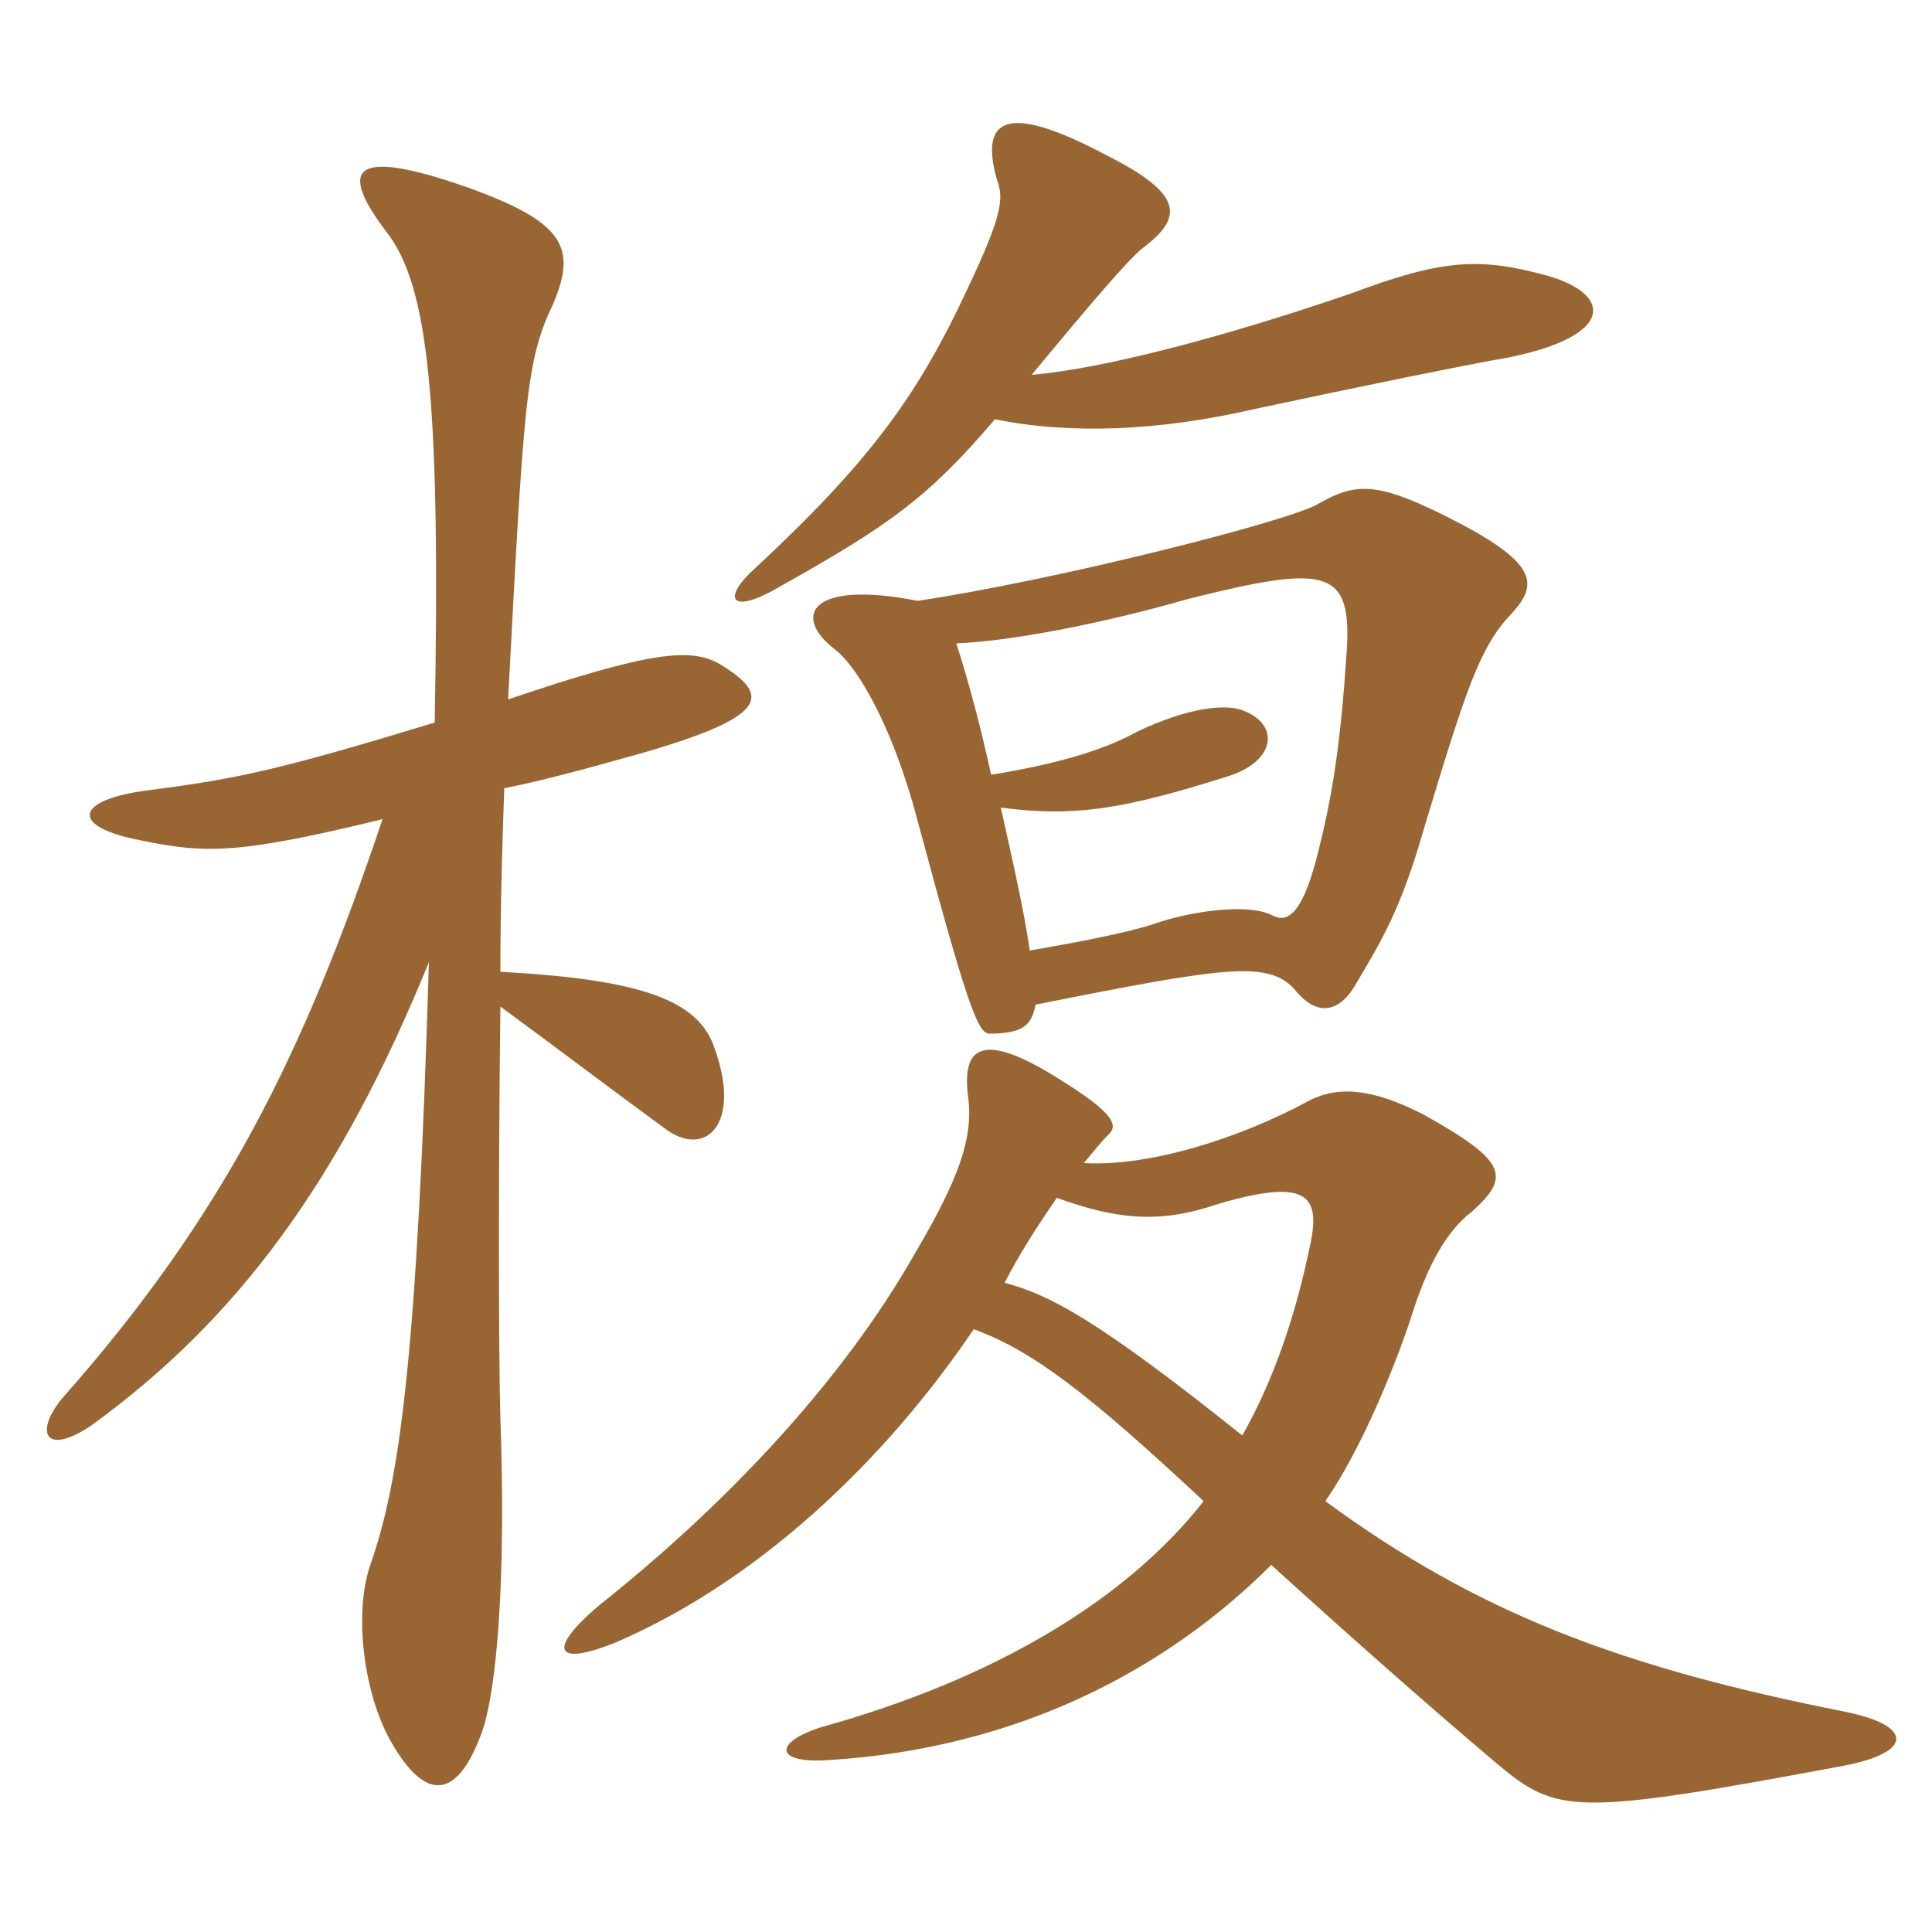 <svg xmlns="http://www.w3.org/2000/svg" xmlns:xlink="http://www.w3.org/1999/xlink" width="150" height="150"><path fill="#996633" padding="10" d="M33.75 56.10C21.90 59.70 18.60 60.45 11.55 61.35C5.70 62.10 5.40 64.20 10.95 65.25C16.05 66.30 18.60 66.30 29.70 63.60C23.55 81.90 17.40 94.35 4.80 108.60C2.70 111.15 3.45 113.10 7.05 110.70C18.45 102.45 26.40 91.65 33.30 74.70C32.40 105.15 31.05 114.90 28.80 121.35C27.45 125.10 28.20 131.10 30.15 134.85C33 140.10 35.55 139.80 37.50 134.25C38.55 130.95 39.30 122.85 38.85 110.10C38.70 105.15 38.70 90.15 38.85 78.15C43.35 81.45 48.30 85.20 51.60 87.60C54.75 90 57.60 87.30 55.50 81.45C54.30 77.70 49.95 76.05 38.85 75.45C38.85 70.35 39 65.40 39.15 61.20C42.15 60.60 45.45 59.70 49.20 58.65C59.85 55.65 59.85 54 55.95 51.60C53.70 50.25 50.55 50.55 39.45 54.30C40.65 31.65 40.80 28.05 42.90 23.70C44.85 19.20 43.80 17.25 36.30 14.55C27.30 11.40 26.25 13.05 30 18C33.30 22.20 34.20 31.20 33.75 56.10ZM84.15 90.30C84.90 89.40 85.50 88.65 85.95 88.20C86.85 87.45 86.70 86.55 82.35 83.85C76.20 79.95 74.70 81.30 75.15 85.05C75.60 88.20 74.55 91.35 71.10 97.20C65.25 107.55 55.95 117.15 46.50 124.65C42.45 128.10 43.05 129.45 47.85 127.50C58.95 122.70 68.70 113.40 75.60 103.20C80.10 104.85 84.30 108 93.45 116.55C87.45 124.20 77.25 130.35 63.75 134.10C60 135.30 60.15 136.95 64.35 136.65C79.05 135.75 90.60 129.60 98.70 121.50C103.65 126 110.55 132.15 116.25 136.95C120.90 140.85 122.25 141 143.10 137.10C148.65 136.05 148.50 133.95 143.25 132.90C125.85 129.45 114.75 125.25 102.90 116.55C105.60 112.65 108.15 106.50 109.50 102.45C110.85 98.10 112.35 95.55 114.30 94.05C117.30 91.35 117 90.15 110.55 86.55C106.50 84.45 103.80 84.30 101.55 85.50C96.30 88.35 89.25 90.60 84.15 90.30ZM96.45 111.45C85.20 102.45 81.45 100.50 78 99.60C79.05 97.50 80.70 94.95 82.05 93C87 94.80 90.30 94.95 94.65 93.45C101.40 91.50 102.60 92.70 101.70 96.75C100.65 101.85 99 106.95 96.45 111.45ZM80.40 78C88.65 76.35 91.35 75.90 93.75 75.60C97.50 75.15 99.30 75.45 100.50 76.80C102.15 78.90 103.95 78.75 105.30 76.35C107.25 73.05 108.75 70.65 110.55 64.35C113.85 53.40 114.90 50.25 117.30 47.70C119.55 45.30 119.40 43.65 112.20 40.05C106.80 37.35 105.15 37.50 102.30 39.15C99.90 40.50 82.20 45 71.25 46.65C62.85 45 61.50 47.85 64.80 50.40C66.75 51.90 69.45 56.85 71.25 63.75C75 77.70 75.90 80.25 76.80 80.25C79.35 80.25 80.10 79.65 80.40 78ZM74.25 49.95C78.30 49.80 85.50 48.45 92.25 46.50C103.05 43.80 105 44.10 104.55 50.70C104.10 57.45 103.50 61.50 102.45 65.70C101.25 70.80 100.05 71.70 98.85 71.10C96.90 70.05 92.25 70.80 89.70 71.70C87.45 72.45 83.40 73.20 79.95 73.80C79.50 70.65 78.60 66.75 77.70 62.70C83.40 63.45 87.15 62.85 95.25 60.30C99.15 59.10 99.30 56.25 96.60 55.20C95.25 54.60 92.25 54.90 88.20 56.85C85.50 58.35 81.60 59.40 76.95 60.15C76.20 56.70 75.30 53.25 74.25 49.95ZM80.10 29.10C84.45 23.85 87.75 19.95 88.80 19.20C91.95 16.80 91.80 15 85.80 12C78.15 7.95 76.05 9.15 77.40 13.95C78 15.45 77.70 16.95 75.15 22.35C71.25 30.75 67.50 35.85 58.65 44.10C56.10 46.35 56.55 47.85 60.45 45.60C69 40.80 72 38.70 77.25 32.55C83.10 33.75 90 33.45 97.20 31.80C105.60 30 114.45 28.20 117.15 27.75C125.25 26.10 125.25 22.95 120.30 21.45C114.90 19.95 112.05 20.10 104.85 22.80C94.80 26.25 85.50 28.65 80.10 29.10Z"/></svg>